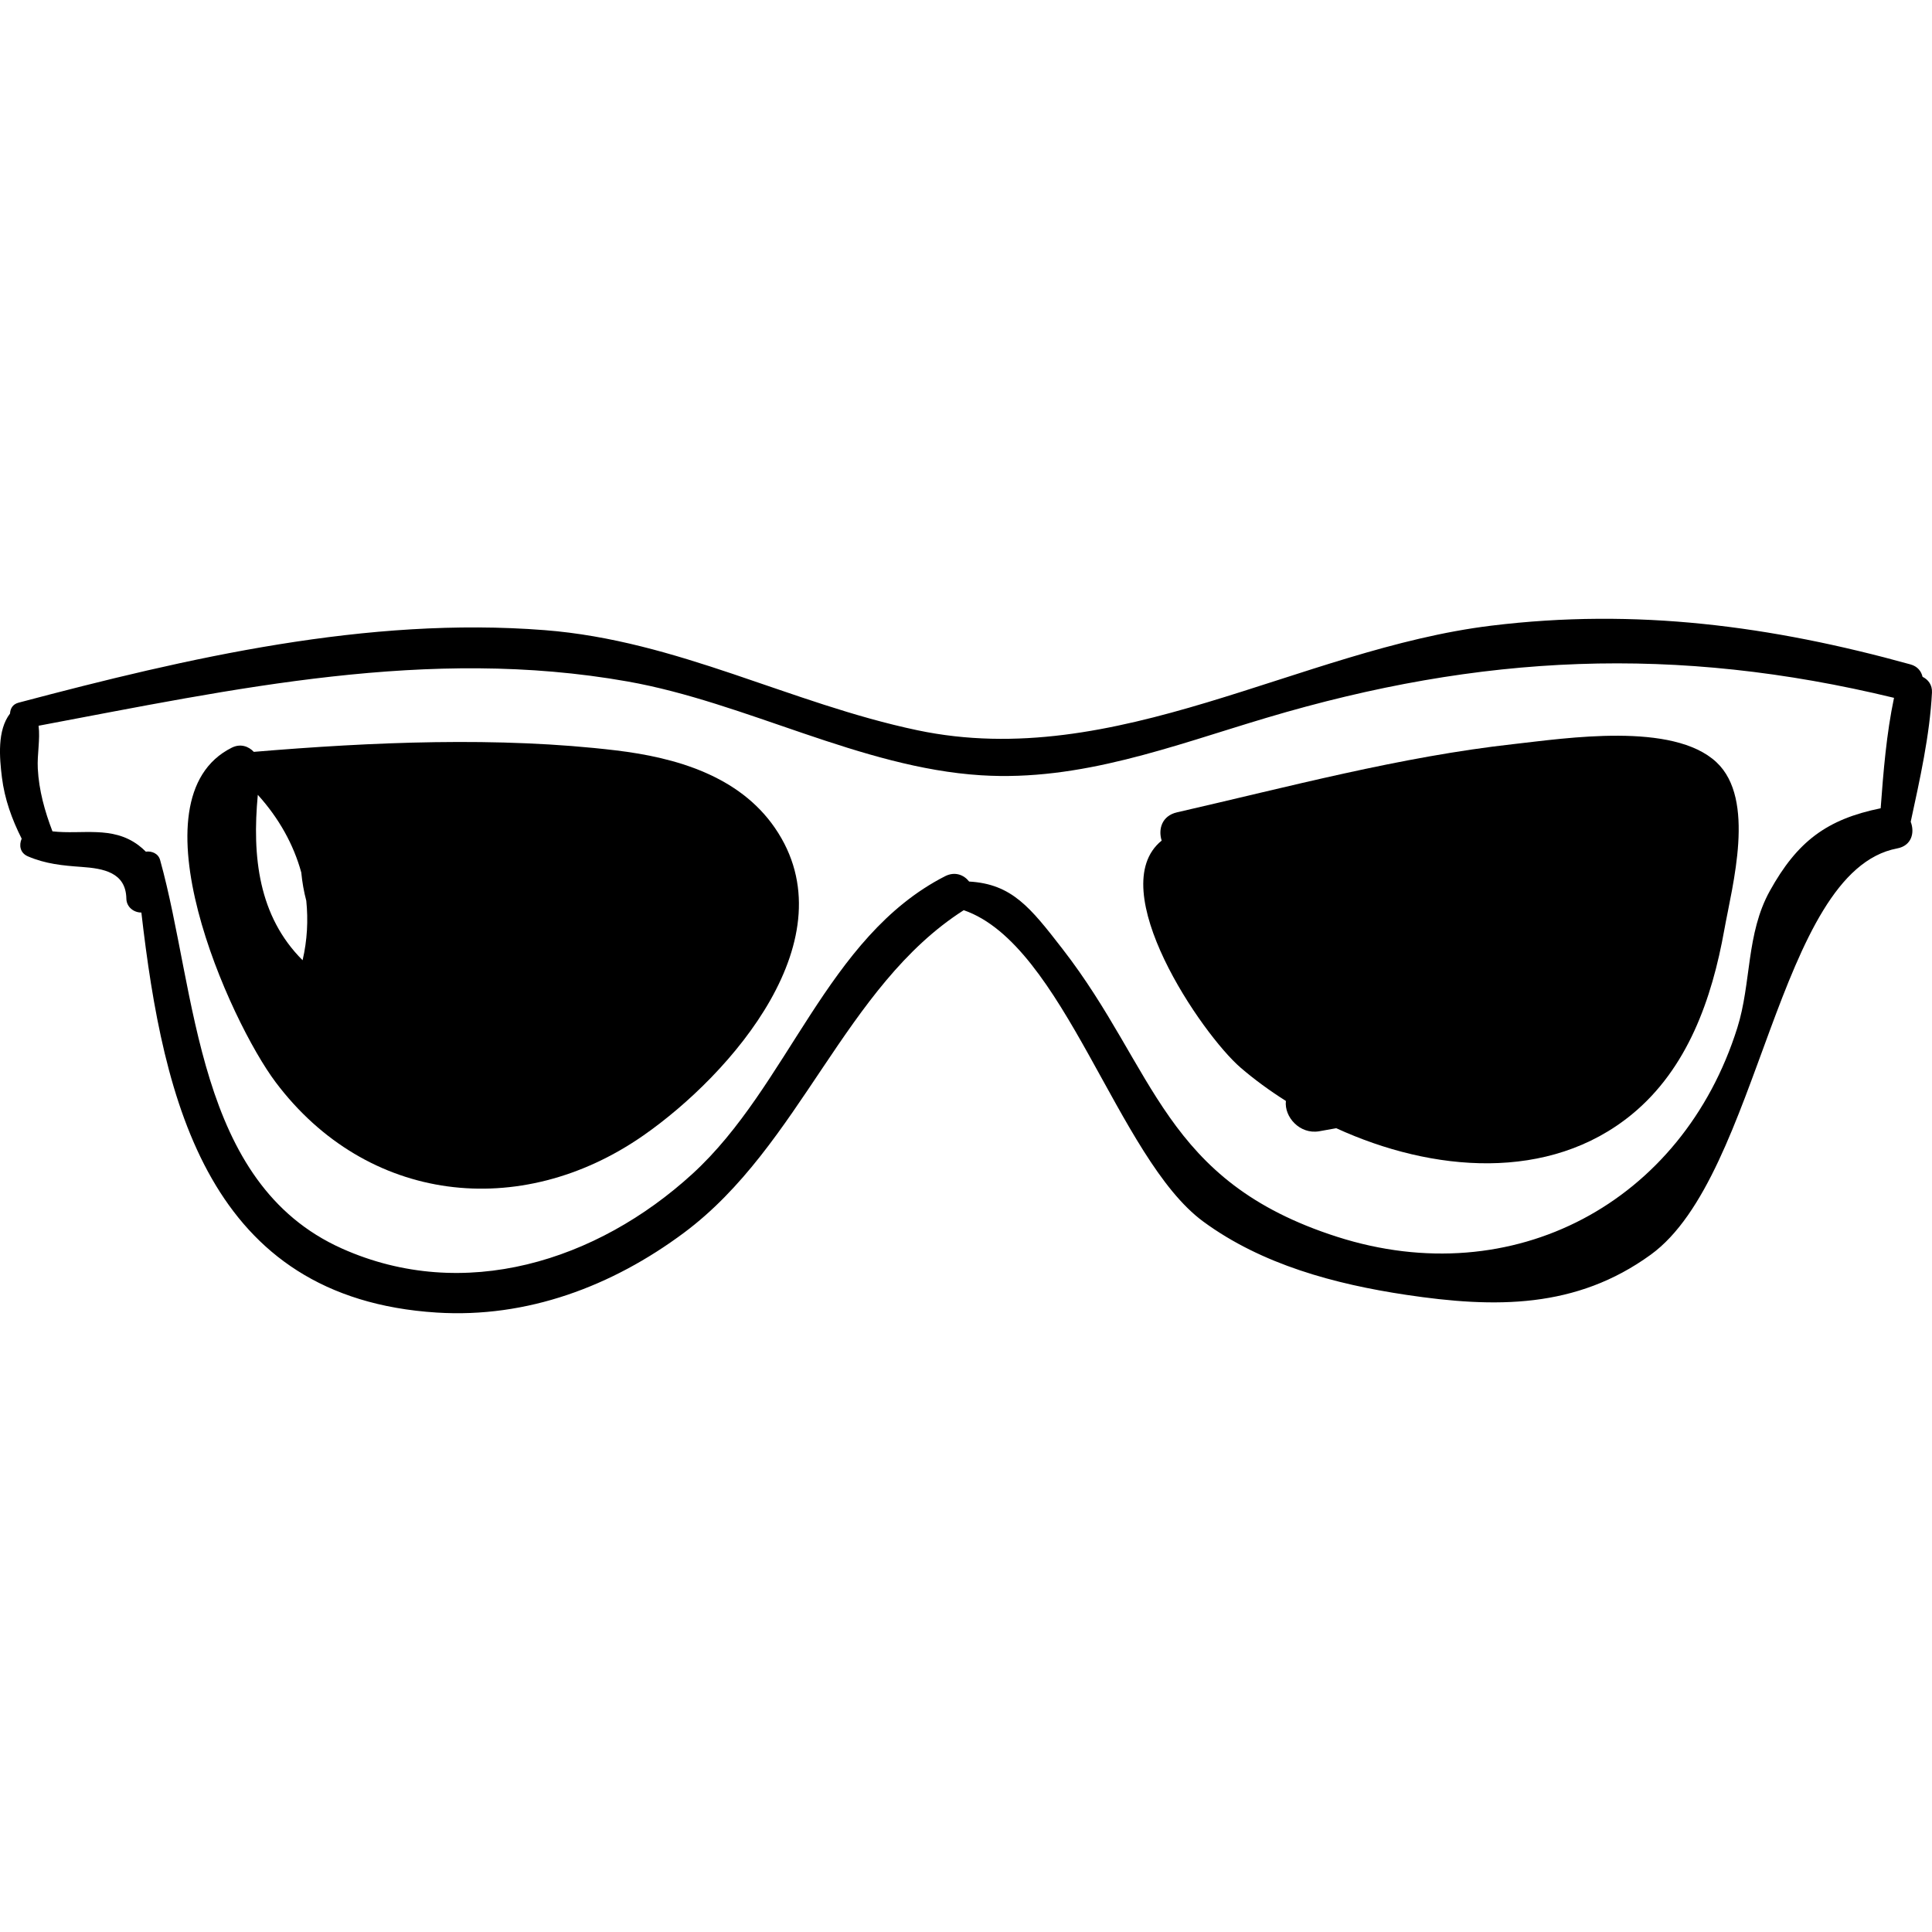 <?xml version="1.0" encoding="iso-8859-1"?>
<!-- Uploaded to: SVG Repo, www.svgrepo.com, Generator: SVG Repo Mixer Tools -->
<!DOCTYPE svg PUBLIC "-//W3C//DTD SVG 1.1//EN" "http://www.w3.org/Graphics/SVG/1.1/DTD/svg11.dtd">
<svg fill="#000000" height="800px" width="800px" version="1.1" id="Capa_1" xmlns="http://www.w3.org/2000/svg" xmlns:xlink="http://www.w3.org/1999/xlink" 
	 viewBox="0 0 258.08 258.08" xml:space="preserve">
<g>
	<path d="M258.076,92.508c0.052-1.017-0.506-1.731-1.258-2.099c-0.171-0.734-0.653-1.391-1.612-1.656
		c-18.631-5.157-36.635-7.548-56.009-5.174c-25.561,3.133-50.145,19.551-76.651,13.969c-17.044-3.589-32.013-11.985-49.797-13.373
		c-23.66-1.847-47.598,3.682-70.262,9.688c-0.835,0.221-1.107,0.826-1.149,1.457c-1.726,2.239-1.407,5.878-1.083,8.513
		c0.361,2.919,1.337,5.613,2.64,8.197c-0.375,0.869-0.229,1.911,0.832,2.363c2.377,1.014,4.608,1.229,7.165,1.411
		c2.918,0.207,5.92,0.724,5.988,4.238c0.022,1.14,1.005,1.863,2.005,1.856c2.925,25.416,9.001,51.515,39.462,53.438
		c12.045,0.76,23.401-3.498,33.016-10.658c15.608-11.624,21.435-32.915,37.375-43.093c13.411,4.617,20.527,33.163,31.997,41.593
		c7.838,5.76,17.611,8.363,27.08,9.785c11.923,1.79,22.733,1.867,32.695-5.359c14.643-10.621,16.829-51.236,32.917-54.27
		c1.946-0.367,2.366-2.114,1.81-3.559C256.452,104.131,257.783,98.248,258.076,92.508z M236.425,118.996
		c-3.19,5.744-2.459,12.293-4.352,18.306c-7.35,23.354-29.924,35.446-53.442,27.918c-23.28-7.451-24.18-22.317-36.697-38.455
		c-4.306-5.553-6.759-8.678-12.475-9.006c-0.695-0.889-1.896-1.387-3.226-0.706c-15.835,8.097-20.861,27.982-33.737,39.754
		c-12.775,11.68-30.547,17.249-46.816,9.976c-19.587-8.757-19.362-34.179-24.293-51.903c-0.244-0.877-1.124-1.222-1.905-1.112
		c-0.307-0.31-0.635-0.599-0.982-0.858c-3.531-2.64-7.547-1.404-11.493-1.856c-1.033-2.701-1.809-5.478-1.959-8.388
		c-0.098-1.905,0.338-3.873,0.106-5.719c26.204-4.926,52.08-10.628,78.684-5.912c15.819,2.804,31.109,11.509,47.19,12.528
		c13.345,0.845,25.562-3.923,38.13-7.669c28.653-8.54,54.662-9.742,83.848-2.675c-1.01,4.791-1.422,9.846-1.783,14.753
		C244.005,109.439,240.078,112.417,236.425,118.996z"/>
	<path d="M103.512,110.589c-4.797-6.973-13.259-9.396-21.232-10.35c-15.655-1.874-32.63-1.122-48.375,0.195
		c-0.702-0.743-1.784-1.138-2.948-0.556c-13.648,6.82-0.276,36.526,5.878,44.703c12.152,16.15,32.667,18.543,49.107,7.097
		C97.616,143.551,113.636,125.308,103.512,110.589z M40.421,128.27c-5.897-5.883-6.759-13.862-5.982-22.097
		c2.826,3.127,4.783,6.645,5.806,10.376c0.126,1.298,0.345,2.557,0.668,3.77C41.179,122.919,41.048,125.584,40.421,128.27z"/>
	<path d="M229.288,101.822c-5.809-5.434-20.103-3.202-27.068-2.428c-15.145,1.681-30.167,5.73-44.997,9.12
		c-2.014,0.46-2.531,2.252-2.045,3.774c-7.91,6.397,5.35,25.859,10.547,30.334c1.838,1.583,3.878,3.07,6.047,4.446
		c-0.241,2.131,1.849,4.485,4.432,4.051c0.77-0.13,1.529-0.275,2.295-0.41c12.863,5.892,28.447,7.221,39.497-1.854
		c7.433-6.105,10.683-15.412,12.335-24.623C231.399,118.273,234.586,106.778,229.288,101.822z"/>
</g>
</svg>